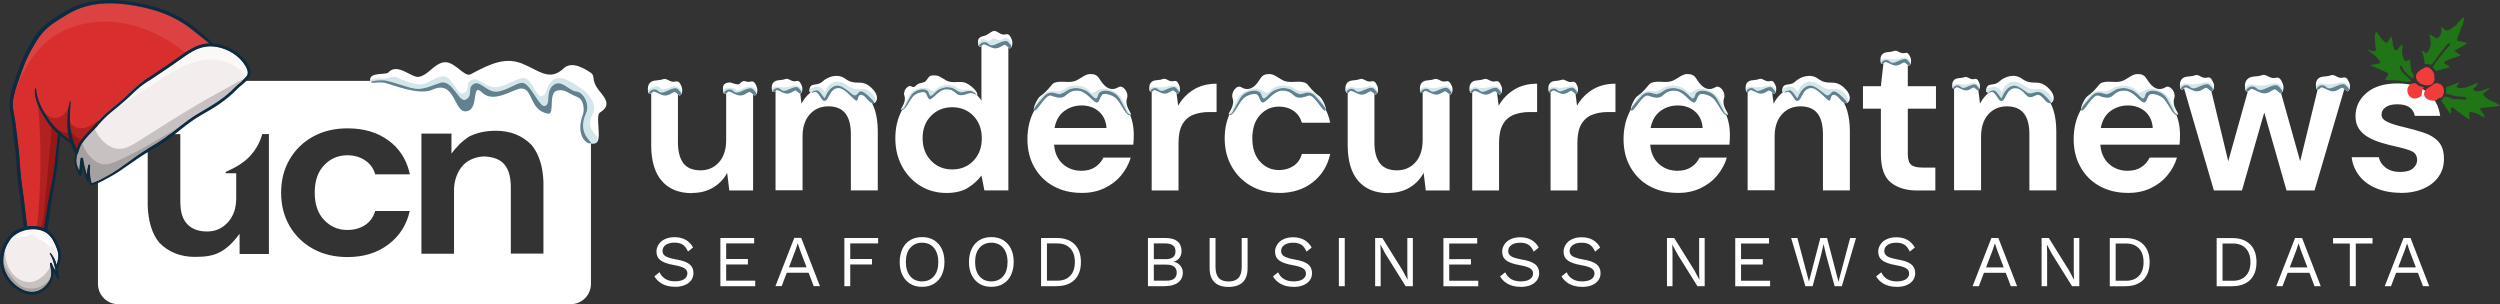 <?xml version="1.0" encoding="UTF-8"?><svg id="Layer_2" xmlns="http://www.w3.org/2000/svg" viewBox="0 0 280.48 34.14"><rect x="0" y="0" width="280.48" height="34.14" fill="#333333" stroke="none"/><defs><style>.cls-1{fill:#f4eded;}.cls-2,.cls-3,.cls-4,.cls-5{fill:#fff;}.cls-6{fill:#d82e2e;}.cls-7,.cls-8{fill:#d3e6ea;}.cls-9{fill:#0c2b41;}.cls-10,.cls-11{fill:#62808e;}.cls-12{fill:#560000;opacity:.29;}.cls-12,.cls-3,.cls-13,.cls-5{isolation:isolate;}.cls-3{opacity:.63;}.cls-13{fill:#4f4b4b;opacity:.27;}.cls-11,.cls-14,.cls-8,.cls-15,.cls-4{fill-rule:evenodd;}.cls-14{fill:#207516;}.cls-15{fill:#f23b3b;}.cls-5{opacity:.1;}</style></defs><g id="Layer_5"><g><g id="Page-1"><g id="Mobile-Copy-4"><g id="Group"><g id="Group-3-Copy"><g id="Group-Copy-2"><path id="undercurrentnews" class="cls-2" d="M77.62,21.65c.91,0,1.71-.2,2.39-.61,.68-.41,1.21-.96,1.57-1.65h0l.24,1.98h2.67V9.67h-3.02v6.04c0,1.07-.27,1.9-.81,2.5s-1.23,.9-2.06,.9c-.88,0-1.53-.27-1.93-.8s-.61-1.31-.61-2.31h0v-6.32h-3v6.61c0,1.76,.4,3.1,1.19,4.01,.79,.91,1.92,1.37,3.39,1.37Zm12.42-.28v-6.04c0-1.07,.27-1.9,.81-2.5,.54-.6,1.24-.9,2.09-.9s1.5,.27,1.91,.8c.41,.53,.61,1.31,.61,2.31h0v6.32h3.02v-6.61c0-1.76-.4-3.1-1.2-4.01-.8-.91-1.93-1.37-3.37-1.37-.93,0-1.73,.2-2.42,.61-.68,.41-1.21,.96-1.57,1.65h0l-.24-1.98h-2.67v11.7h3.02Zm16.15,.28c.99,0,1.8-.2,2.42-.59s1.12-.85,1.5-1.37l.33,1.67h2.69V4.39h-3.02v6.89c-.41-.6-.94-1.06-1.6-1.39-.66-.33-1.43-.5-2.31-.5-1.1,0-2.08,.26-2.95,.79-.86,.53-1.55,1.25-2.05,2.17-.5,.92-.75,1.97-.75,3.15s.25,2.23,.75,3.16c.5,.93,1.19,1.66,2.05,2.19s1.85,.8,2.95,.8Zm.64-2.64c-.96,0-1.75-.33-2.38-.99-.63-.66-.94-1.5-.94-2.52s.31-1.86,.94-2.5c.63-.64,1.42-.97,2.38-.97s1.77,.33,2.39,.98,.93,1.49,.93,2.51-.31,1.86-.93,2.51c-.62,.65-1.42,.98-2.39,.98Zm14.5,2.64c.94,0,1.79-.17,2.54-.52,.75-.35,1.38-.82,1.89-1.43,.51-.61,.88-1.28,1.1-2.02h-3.07c-.2,.44-.52,.8-.93,1.07-.42,.28-.93,.41-1.55,.41-.82,0-1.51-.26-2.09-.78-.57-.52-.89-1.23-.96-2.15h8.89c.02-.2,.03-.4,.04-.59,0-.19,.01-.37,.01-.54,0-1.07-.25-2.04-.74-2.91-.5-.87-1.18-1.56-2.06-2.06s-1.9-.75-3.04-.75c-1.23,0-2.29,.26-3.2,.79-.9,.53-1.61,1.26-2.12,2.21-.51,.94-.77,2.02-.77,3.23s.26,2.25,.78,3.16c.52,.91,1.23,1.62,2.15,2.12,.91,.5,1.96,.75,3.14,.75Zm2.81-7.29h-5.83c.16-.85,.52-1.48,1.09-1.9,.57-.42,1.22-.63,1.96-.63s1.42,.23,1.93,.68c.52,.46,.8,1.07,.85,1.84h0Zm8.08,7.01v-5.33c0-.9,.15-1.6,.44-2.1,.29-.5,.7-.86,1.21-1.06,.52-.2,1.11-.31,1.77-.31h.85v-3.18c-.99,0-1.85,.22-2.58,.67-.73,.45-1.31,1.05-1.73,1.8h0l-.28-2.19h-2.69v11.7h3.02Zm11.29,.28c1.49,0,2.75-.4,3.77-1.2s1.67-1.86,1.96-3.18h-3.18c-.16,.58-.47,1.03-.93,1.34-.46,.31-1.01,.47-1.64,.47-.83,0-1.54-.31-2.12-.94s-.87-1.5-.87-2.62,.29-1.99,.87-2.62c.58-.63,1.29-.94,2.12-.94,.63,0,1.18,.16,1.64,.48,.46,.32,.77,.77,.93,1.33h3.18c-.28-1.37-.94-2.44-1.96-3.22s-2.28-1.17-3.77-1.17c-1.2,0-2.25,.26-3.16,.78-.91,.52-1.63,1.24-2.16,2.17-.53,.93-.79,1.99-.79,3.18s.26,2.26,.79,3.18c.53,.93,1.25,1.65,2.16,2.17,.91,.52,1.97,.78,3.16,.78Zm12.25,0c.91,0,1.71-.2,2.39-.61s1.21-.96,1.57-1.65h0l.24,1.98h2.67V9.67h-3.02v6.04c0,1.07-.27,1.9-.81,2.5-.54,.6-1.23,.9-2.06,.9-.88,0-1.53-.27-1.93-.8-.41-.53-.61-1.31-.61-2.31h0v-6.32h-3v6.61c0,1.76,.4,3.1,1.19,4.01s1.92,1.37,3.39,1.37Zm12.42-.28v-5.33c0-.9,.15-1.6,.44-2.1s.7-.86,1.21-1.06,1.11-.31,1.77-.31h.85v-3.18c-.99,0-1.85,.22-2.58,.67-.73,.45-1.31,1.05-1.73,1.8h0l-.28-2.19h-2.69v11.7h3.02Zm8.79,0v-5.33c0-.9,.15-1.6,.44-2.1s.7-.86,1.21-1.06c.52-.2,1.11-.31,1.77-.31h.85v-3.18c-.99,0-1.85,.22-2.58,.67-.73,.45-1.31,1.05-1.73,1.8h0l-.28-2.19h-2.69v11.7h3.02Zm11.24,.28c.94,0,1.79-.17,2.54-.52s1.38-.82,1.89-1.43,.88-1.28,1.1-2.02h-3.07c-.2,.44-.52,.8-.93,1.07-.42,.28-.93,.41-1.55,.41-.82,0-1.51-.26-2.09-.78-.57-.52-.89-1.23-.96-2.15h8.89c.02-.2,.03-.4,.04-.59,0-.19,.01-.37,.01-.54,0-1.07-.25-2.04-.74-2.91s-1.18-1.56-2.06-2.06-1.9-.75-3.04-.75c-1.23,0-2.29,.26-3.2,.79-.9,.53-1.61,1.26-2.12,2.21-.51,.94-.77,2.02-.77,3.23s.26,2.25,.78,3.16,1.23,1.62,2.15,2.12,1.96,.75,3.14,.75Zm2.81-7.29h-5.83c.16-.85,.52-1.48,1.09-1.9,.57-.42,1.22-.63,1.96-.63s1.42,.23,1.93,.68c.52,.46,.8,1.07,.85,1.84h0Zm8.08,7.01v-6.04c0-1.07,.27-1.9,.81-2.5,.54-.6,1.24-.9,2.09-.9s1.5,.27,1.91,.8c.41,.53,.61,1.31,.61,2.31h0v6.32h3.02v-6.61c0-1.76-.4-3.1-1.2-4.01-.8-.91-1.93-1.37-3.37-1.37-.93,0-1.73,.2-2.42,.61s-1.21,.96-1.57,1.65h0l-.24-1.98h-2.67v11.7h3.02Zm18.03,0v-2.57h-1.46c-.6,0-1.02-.11-1.26-.32-.24-.21-.37-.6-.37-1.17h0v-5.12h3.16v-2.52h-3.16v-3.14h-2.67l-.35,3.14h-2.01v2.52h2.01v5.1c0,1.53,.37,2.59,1.11,3.18,.74,.6,1.72,.9,2.95,.9h2.05Zm5.13,0v-6.04c0-1.07,.27-1.9,.81-2.5,.54-.6,1.24-.9,2.09-.9s1.5,.27,1.91,.8c.41,.53,.61,1.31,.61,2.31h0v6.32h3.02v-6.61c0-1.76-.4-3.1-1.2-4.01s-1.93-1.37-3.37-1.37c-.93,0-1.73,.2-2.42,.61s-1.21,.96-1.57,1.65h0l-.24-1.98h-2.67v11.7h3.02Zm16.45,.28c.94,0,1.79-.17,2.54-.52,.75-.35,1.38-.82,1.89-1.43s.88-1.28,1.1-2.02h-3.07c-.2,.44-.52,.8-.93,1.07-.42,.28-.93,.41-1.55,.41-.82,0-1.51-.26-2.09-.78-.57-.52-.89-1.23-.96-2.15h8.89c.02-.2,.03-.4,.04-.59,0-.19,.01-.37,.01-.54,0-1.07-.25-2.04-.74-2.91-.5-.87-1.18-1.56-2.06-2.06-.88-.5-1.9-.75-3.04-.75-1.23,0-2.29,.26-3.2,.79-.9,.53-1.61,1.26-2.12,2.21-.51,.94-.77,2.02-.77,3.23s.26,2.25,.78,3.16,1.23,1.62,2.15,2.12,1.96,.75,3.14,.75Zm2.81-7.29h-5.83c.16-.85,.52-1.48,1.09-1.9,.57-.42,1.22-.63,1.96-.63s1.42,.23,1.93,.68c.52,.46,.8,1.07,.85,1.84h0Zm10.01,7.01l2.5-8.75,2.5,8.75h3.14l3.44-11.7h-3l-2.05,8.42-2.36-8.42h-3.35l-2.36,8.42-2.03-8.42h-3l3.42,11.7h3.14Zm17.77,.28c1.01,0,1.88-.17,2.62-.5s1.31-.79,1.7-1.37,.58-1.23,.57-1.96c0-.83-.2-1.47-.61-1.92-.41-.45-.96-.79-1.64-1.01-.68-.23-1.44-.44-2.25-.63-.75-.17-1.36-.36-1.82-.57s-.68-.48-.68-.83,.15-.61,.46-.83c.31-.22,.74-.33,1.31-.33,1.13,0,1.79,.43,1.96,1.3h2.85c-.16-1.13-.65-2.02-1.47-2.67-.83-.64-1.93-.97-3.31-.97-1.49,0-2.65,.35-3.48,1.06-.83,.71-1.24,1.58-1.24,2.62,0,.57,.13,1.04,.4,1.43,.27,.39,.62,.7,1.05,.94,.43,.24,.91,.44,1.43,.6,.52,.16,1.03,.29,1.53,.4,.79,.17,1.4,.35,1.84,.53,.44,.18,.66,.52,.66,1.03,0,.35-.15,.65-.46,.92-.31,.27-.79,.4-1.45,.4s-1.2-.16-1.62-.48c-.42-.32-.67-.71-.77-1.17h-3.04c.09,.79,.38,1.48,.85,2.08,.47,.6,1.1,1.07,1.89,1.4s1.7,.51,2.74,.51Z"/><g id="Group-2"><path id="Combined-Shape" class="cls-4" d="M64.02,9.07c1.26,0,2.28,1.02,2.28,2.28V31.85c0,1.26-1.02,2.28-2.28,2.28H13.27c-1.26,0-2.28-1.02-2.28-2.28V11.35c0-1.26,1.02-2.28,2.28-2.28h50.74ZM30.15,15.04h-.73l-.09,.3c-.26,.8-.69,1.52-1.28,2.17-.6,.66-1.51,1.25-2.7,1.76-.04,.03-.06,.07-.04,.12,.01,.03,.04,.05,.08,.05h1.11v2.92c-.03,1.04-.29,1.88-.97,2.62-.56,.57-1.23,.99-2.32,.99s-1.88-.38-2.34-.99c-.51-.62-.64-1.45-.64-2.54h0v-7.39h-3.66v8.02c.06,1.77,.5,3.2,1.3,4.15,1.04,1.08,2.38,1.6,4,1.6,1.22,0,2.14-.12,3-.64,.86-.52,1.44-1.19,2.01-1.95h0v2.27s3.29,0,3.29,0V15.04Zm8.83-.64c-1.46,0-2.74,.31-3.85,.92-1.11,.61-1.99,1.46-2.63,2.55-.64,1.09-.96,2.34-.96,3.75s.32,2.65,.96,3.75c.64,1.09,1.52,1.94,2.63,2.55,1.11,.61,2.4,.92,3.85,.92,1.82,0,3.35-.47,4.6-1.42,1.25-.94,2.04-2.19,2.39-3.75h-3.88l-.07,.22c-.21,.58-.56,1.03-1.06,1.36-.57,.37-1.23,.55-2,.55-1.02,0-1.88-.37-2.59-1.11-.71-.74-1.06-1.77-1.06-3.08s.35-2.34,1.06-3.08c.71-.74,1.57-1.11,2.59-1.11,.77,0,1.43,.19,2,.57,.57,.38,.94,.9,1.14,1.57h3.88l-.07-.32c-.38-1.46-1.15-2.62-2.31-3.47-1.25-.92-2.78-1.37-4.6-1.37Zm16.67,.27c-1.23,0-2.19,.24-3,.64-.82,.53-1.44,1.17-2,1.92h0v-2.24h-3.37s0,13.48,0,13.48h3.66s0-7.05,0-7.05v-.27c.05-.98,.36-1.9,1.04-2.64,.55-.57,1.38-.92,2.33-.96,1.09,.05,1.85,.35,2.33,.96,.49,.62,.67,1.48,.67,2.57h0v7.37h3.66v-8.05c-.06-1.76-.53-3.17-1.33-4.13-1.06-1.08-2.39-1.6-4-1.6Z"/></g></g><path id="SEAFOODBUSINESSNEWSANDDATA" class="cls-2" d="M75.71,32.18c.42,0,.78-.06,1.1-.19s.56-.31,.73-.54c.17-.23,.26-.5,.26-.81,0-.43-.15-.76-.45-1-.3-.24-.8-.42-1.52-.54-.38-.07-.68-.14-.9-.23-.22-.08-.37-.18-.46-.3-.09-.11-.14-.26-.14-.43,0-.27,.12-.49,.36-.66,.24-.17,.56-.26,.98-.26,.39,0,.7,.08,.93,.23s.42,.41,.59,.77h0l.57-.46c-.43-.76-1.12-1.15-2.09-1.15-.4,0-.76,.07-1.07,.22-.31,.14-.54,.34-.7,.59s-.25,.51-.25,.8c0,.42,.15,.75,.45,.98,.3,.23,.81,.42,1.53,.54,.56,.1,.95,.22,1.16,.36,.22,.14,.33,.33,.33,.57,0,.28-.13,.5-.38,.66-.25,.16-.59,.23-1.02,.23s-.79-.09-1.08-.27c-.29-.18-.5-.43-.65-.75h0l-.57,.46c.2,.36,.5,.64,.88,.85,.39,.21,.85,.32,1.4,.32Zm9.02-.08v-.61h-3.26v-1.82h2.44v-.61h-2.44v-1.75h3.14v-.61h-3.79v5.41h3.92Zm2.97,0l.57-1.5h2.45l.57,1.5h.7l-2.1-5.41h-.78l-2.11,5.41h.69Zm2.79-2.11h-1.98l.74-1.94,.24-.73h.02l.25,.75,.73,1.92Zm4.9,2.11v-2.43h2.44v-.61h-2.44v-1.75h3.13v-.61h-3.79v5.41h.66Zm8.06,.08c.51,0,.95-.11,1.33-.34,.38-.23,.67-.55,.87-.97,.2-.42,.31-.91,.31-1.48s-.1-1.06-.31-1.48c-.2-.42-.5-.74-.87-.97s-.82-.34-1.33-.34-.95,.11-1.33,.34-.67,.55-.87,.97c-.2,.42-.31,.91-.31,1.48s.1,1.06,.31,1.48c.2,.42,.5,.74,.87,.97,.38,.23,.82,.34,1.33,.34Zm0-.61c-.56,0-1.01-.19-1.33-.58s-.49-.92-.49-1.59,.16-1.21,.49-1.59,.77-.58,1.33-.58,1.01,.19,1.33,.58,.49,.92,.49,1.59-.16,1.21-.49,1.59-.77,.58-1.33,.58Zm7.77,.61c.51,0,.95-.11,1.33-.34,.38-.23,.67-.55,.87-.97,.2-.42,.31-.91,.31-1.48s-.1-1.06-.31-1.48c-.2-.42-.5-.74-.87-.97s-.82-.34-1.33-.34-.95,.11-1.33,.34-.67,.55-.87,.97c-.2,.42-.31,.91-.31,1.48s.1,1.06,.31,1.48,.5,.74,.87,.97c.38,.23,.82,.34,1.33,.34Zm0-.61c-.56,0-1.01-.19-1.33-.58-.33-.39-.49-.92-.49-1.59s.16-1.21,.49-1.59c.33-.39,.77-.58,1.33-.58s1.01,.19,1.33,.58,.49,.92,.49,1.59-.16,1.21-.49,1.59-.77,.58-1.33,.58Zm7.33,.53c.85,0,1.52-.23,2-.7,.48-.47,.72-1.14,.72-2s-.24-1.53-.72-2c-.48-.47-1.15-.7-2-.7h-1.75v5.41h1.75Zm.07-.61h-1.16v-4.18h1.16c.62,0,1.1,.18,1.45,.55s.52,.88,.52,1.54-.17,1.17-.52,1.54c-.35,.37-.83,.55-1.45,.55h0Zm12.09,.61c.63,0,1.12-.14,1.47-.41,.35-.27,.52-.64,.52-1.11,0-.3-.1-.57-.29-.79-.19-.23-.45-.37-.76-.43h0c.28-.06,.51-.2,.67-.42s.24-.47,.24-.75c0-.48-.15-.84-.45-1.1-.3-.26-.77-.39-1.39-.39h-1.93v5.41h1.92Zm.02-3.03h-1.28v-1.76h1.28c.76,0,1.15,.29,1.15,.88,0,.3-.09,.52-.28,.67-.19,.14-.48,.22-.86,.22h0Zm.14,2.42h-1.42v-1.8h1.42c.38,0,.67,.08,.86,.23,.19,.16,.29,.38,.29,.67s-.1,.51-.29,.67c-.19,.16-.48,.23-.86,.23h0Zm6.98,.7c.69,0,1.21-.18,1.58-.53,.36-.35,.54-.88,.54-1.57h0v-3.39h-.66v3.23c0,.57-.12,.98-.36,1.25-.24,.26-.61,.4-1.11,.4s-.87-.13-1.11-.4-.36-.68-.36-1.25h0v-3.23h-.66v3.39c0,.69,.18,1.21,.54,1.57s.89,.53,1.58,.53Zm7.26,0c.42,0,.78-.06,1.1-.19s.56-.31,.73-.54c.17-.23,.26-.5,.26-.81,0-.43-.15-.76-.45-1-.3-.24-.8-.42-1.52-.54-.38-.07-.68-.14-.9-.23-.22-.08-.37-.18-.46-.3-.09-.11-.14-.26-.14-.43,0-.27,.12-.49,.36-.66,.24-.17,.56-.26,.98-.26,.39,0,.7,.08,.93,.23s.42,.41,.59,.77h0l.57-.46c-.43-.76-1.12-1.15-2.09-1.15-.4,0-.76,.07-1.07,.22-.31,.14-.54,.34-.7,.59-.16,.25-.25,.51-.25,.8,0,.42,.15,.75,.45,.98s.81,.42,1.53,.54c.56,.1,.95,.22,1.16,.36,.22,.14,.33,.33,.33,.57,0,.28-.13,.5-.38,.66s-.59,.23-1.02,.23-.79-.09-1.08-.27c-.29-.18-.5-.43-.65-.75h0l-.57,.46c.2,.36,.5,.64,.88,.85,.39,.21,.85,.32,1.4,.32Zm5.76-.08v-5.41h-.66v5.41h.66Zm4.03,0v-3.82l-.03-.87h0l.57,1.07,2.26,3.62h.81v-5.41h-.62v3.82l.03,.87h0l-.58-1.08-2.25-3.61h-.81v5.41h.62Zm10.95,0v-.61h-3.26v-1.82h2.44v-.61h-2.44v-1.75h3.14v-.61h-3.79v5.41h3.92Zm4.74,.08c.42,0,.78-.06,1.1-.19s.56-.31,.73-.54c.17-.23,.26-.5,.26-.81,0-.43-.15-.76-.45-1-.3-.24-.8-.42-1.52-.54-.38-.07-.68-.14-.9-.23-.22-.08-.37-.18-.46-.3-.09-.11-.14-.26-.14-.43,0-.27,.12-.49,.36-.66,.24-.17,.56-.26,.98-.26,.39,0,.7,.08,.93,.23,.23,.15,.42,.41,.59,.77h0l.57-.46c-.43-.76-1.12-1.15-2.09-1.15-.4,0-.76,.07-1.07,.22-.31,.14-.54,.34-.7,.59s-.25,.51-.25,.8c0,.42,.15,.75,.45,.98,.3,.23,.81,.42,1.53,.54,.56,.1,.95,.22,1.16,.36,.22,.14,.33,.33,.33,.57,0,.28-.13,.5-.38,.66s-.59,.23-1.02,.23-.79-.09-1.08-.27c-.29-.18-.5-.43-.65-.75h0l-.57,.46c.2,.36,.5,.64,.88,.85,.39,.21,.85,.32,1.4,.32Zm6.89,0c.42,0,.78-.06,1.1-.19s.56-.31,.73-.54c.17-.23,.26-.5,.26-.81,0-.43-.15-.76-.45-1-.3-.24-.8-.42-1.52-.54-.38-.07-.68-.14-.9-.23-.22-.08-.37-.18-.46-.3-.09-.11-.14-.26-.14-.43,0-.27,.12-.49,.36-.66,.24-.17,.56-.26,.98-.26,.39,0,.7,.08,.93,.23s.42,.41,.59,.77h0l.57-.46c-.43-.76-1.12-1.15-2.09-1.15-.4,0-.76,.07-1.07,.22-.31,.14-.54,.34-.7,.59s-.25,.51-.25,.8c0,.42,.15,.75,.45,.98,.3,.23,.81,.42,1.53,.54,.56,.1,.95,.22,1.16,.36,.22,.14,.33,.33,.33,.57,0,.28-.13,.5-.38,.66-.25,.16-.59,.23-1.02,.23s-.79-.09-1.08-.27c-.29-.18-.5-.43-.65-.75h0l-.57,.46c.2,.36,.5,.64,.88,.85,.39,.21,.85,.32,1.4,.32Zm10.16-.08v-3.82l-.03-.87h0l.57,1.07,2.26,3.62h.81v-5.41h-.62v3.82l.03,.87h0l-.58-1.08-2.25-3.61h-.81v5.41h.62Zm10.95,0v-.61h-3.26v-1.82h2.44v-.61h-2.44v-1.75h3.14v-.61h-3.79v5.41h3.92Zm4.77,0l.95-3.51,.28-1.22h0l.28,1.22,.96,3.51h.81l1.59-5.41h-.66l-1.31,4.91-1.28-4.91h-.75l-1.28,4.89-1.3-4.89h-.7l1.6,5.41h.81Zm9.42,.08c.42,0,.78-.06,1.1-.19s.56-.31,.73-.54c.17-.23,.26-.5,.26-.81,0-.43-.15-.76-.45-1-.3-.24-.8-.42-1.52-.54-.38-.07-.68-.14-.9-.23-.22-.08-.37-.18-.46-.3-.09-.11-.14-.26-.14-.43,0-.27,.12-.49,.36-.66,.24-.17,.56-.26,.98-.26,.39,0,.7,.08,.93,.23,.23,.15,.42,.41,.59,.77h0l.57-.46c-.43-.76-1.12-1.15-2.09-1.15-.4,0-.76,.07-1.07,.22-.31,.14-.54,.34-.7,.59s-.25,.51-.25,.8c0,.42,.15,.75,.45,.98,.3,.23,.81,.42,1.53,.54,.56,.1,.95,.22,1.16,.36,.22,.14,.33,.33,.33,.57,0,.28-.13,.5-.38,.66s-.59,.23-1.02,.23-.79-.09-1.08-.27c-.29-.18-.5-.43-.65-.75h0l-.57,.46c.2,.36,.5,.64,.88,.85,.39,.21,.85,.32,1.4,.32Zm9.23-.08l.57-1.5h2.45l.57,1.5h.7l-2.1-5.41h-.78l-2.11,5.41h.69Zm2.79-2.11h-1.98l.74-1.94,.24-.73h.02l.25,.75,.73,1.92Zm4.87,2.11v-3.82l-.03-.87h0l.57,1.07,2.26,3.62h.81v-5.41h-.62v3.82l.03,.87h0l-.58-1.08-2.25-3.61h-.81v5.41h.62Zm8.78,0c.85,0,1.52-.23,2-.7s.72-1.14,.72-2-.24-1.53-.72-2c-.48-.47-1.15-.7-2-.7h-1.75v5.41h1.75Zm.07-.61h-1.16v-4.18h1.16c.62,0,1.1,.18,1.45,.55,.35,.37,.52,.88,.52,1.54s-.17,1.17-.52,1.54c-.35,.37-.83,.55-1.45,.55h0Zm11.92,.61c.85,0,1.52-.23,2-.7s.72-1.14,.72-2-.24-1.53-.72-2c-.48-.47-1.15-.7-2-.7h-1.75v5.41h1.75Zm.07-.61h-1.16v-4.18h1.16c.62,0,1.1,.18,1.45,.55s.52,.88,.52,1.54-.17,1.17-.52,1.54c-.35,.37-.83,.55-1.45,.55h0Zm5.57,.61l.57-1.5h2.45l.57,1.5h.7l-2.1-5.41h-.78l-2.11,5.41h.69Zm2.79-2.11h-1.98l.74-1.94,.24-.73h.02l.25,.75,.73,1.92Zm5.43,2.11v-4.79h1.88v-.61h-4.43v.61h1.88v4.79h.66Zm3.95,0l.57-1.5h2.45l.57,1.5h.7l-2.1-5.41h-.78l-2.11,5.41h.69Zm2.79-2.11h-1.98l.74-1.94,.24-.73h.02l.25,.75,.73,1.92Z"/></g><g id="santa-hat"><path id="Path" class="cls-1" d="M.36,29.46c0,.08,.01,.16,.03,.24,.2,1.31,1.23,2.5,2.48,2.93,.79,.27,1.56,.09,2.16-.49,.28-.26,.53-.6,.64-.97,.01-.03,.02-.06,.03-.1,.09-.39,.03-.79-.04-1.19-.02-.09-.04-.18-.05-.27-.03-.14,.18-.2,.22-.06,.08,.31,.25,.58,.43,.85-.04-.2-.09-.4-.14-.6-.12-.46-.25-.94-.52-1.34-.04-.05,.05-.11,.09-.07,.34,.39,.54,.85,.68,1.34,.06-.25,.13-.5,.16-.76,0-.05,.01-.09,.01-.14,.02-.34-.06-.66-.18-.98-.22-.61-.55-1.3-1.1-1.69,0,0-.02-.01-.03-.02-.1-.07-.21-.13-.32-.18-.55-.25-1.2-.3-1.81-.19-.13,.02-.26,.05-.39,.09-.28,.08-.54,.19-.77,.33-.34,.2-.64,.48-.87,.81-.22,.3-.39,.63-.5,.98-.16,.47-.22,.97-.19,1.45H.36Z"/><path id="Path-2" class="cls-1" d="M8.9,19.13c.02-.44,.08-.87,.13-1.31,0-.03,.01-.05,.03-.07h0s0,0,0,0h0s.02-.02,.03-.03c.08-.06,.21-.06,.23,.07,.09,.63,.24,1.23,.42,1.83,.02-.36,.08-.73,.16-1.08,.03-.12,.22-.1,.21,.03-.04,.67-.04,1.34,.18,1.98,.34-.09,.66-.25,.97-.41,.34-.18,.68-.36,1.02-.55,.72-.42,1.41-.91,2.08-1.4,.67-.49,1.34-.98,2.05-1.41,.7-.42,1.41-.82,2.07-1.29,.54-.38,1.05-.79,1.57-1.2,.7-.55,1.4-1.09,2.16-1.54,1.33-.78,2.66-1.53,3.78-2.6,.23-.22,.45-.46,.7-.67,.23-.2,.48-.39,.69-.6,0,0,0,0,.01-.01,.08-.08,.15-.16,.22-.25,.09-.13,.17-.28,.17-.43,.01-.29-.14-.58-.28-.82-.67-1.13-1.95-1.87-3.23-2.1,0,0-.01,0-.02,0-.12-.02-.23-.03-.35-.04h0c-.6-.05-1.19,.05-1.75,.28-.67,.28-1.27,.71-1.86,1.13-1.34,.97-2.73,1.85-4.09,2.78-.66,.45-1.21,1.02-1.79,1.56-.37,.34-.76,.67-1.15,1-.26,.22-.53,.44-.8,.65-.62,.5-1.14,1.09-1.68,1.67-.05,.05-.1,.11-.15,.16-.49,.51-1,1-1.4,1.59,0,0,0,0,0,0-.1,.15-.2,.31-.26,.48-.05,.15-.09,.3-.15,.45,0,0,0,0,0,0,0,.11-.18,.39-.2,.5-.02,.18-.05,.35-.06,.52-.01,.38,.14,.77,.32,1.12Z"/><path id="Path-3" class="cls-6" d="M1.73,13.72c.09,.83,.19,1.65,.3,2.47,.11,.82,.16,1.65,.22,2.48,.06,.84,.15,1.66,.27,2.49,.12,.8,.22,1.61,.31,2.42,.07,.6,.15,1.21,.22,1.82,.37-.06,.76-.06,1.13,0,.17,.02,.33,.06,.49,.11,.1,.03,.19,.06,.28,.1,0-.01,0-.03,0-.04,.03-.22,.07-.44,.1-.66,.07-.42,.14-.83,.2-1.25,.13-.84,.28-1.67,.43-2.51,.15-.84,.31-1.69,.41-2.54,.11-.85,.18-1.71,.28-2.56,.04-.34,.08-.68,.12-1.02,0,0,0,0,0,0-.27-.24-.53-.49-.76-.77-.17-.21-.33-.42-.48-.65-.34-.53-.69-1.11-.96-1.71-.26-.61-.43-1.24-.38-1.89,0-.08,.12-.08,.12,0,.05,.93,.44,1.81,.92,2.61,.18,.3,.37,.59,.56,.88,.2,.29,.42,.56,.67,.82,.12,.12,.24,.24,.36,.35,.06,.06,.12,.11,.19,.17,.01,.01,.03,.02,.04,.04,.21,.19,.44,.36,.66,.53,.11,.08,.23,.16,.34,.24-.05-.19-.09-.38-.12-.57-.01-.06-.02-.13-.03-.19-.07-.5-.08-1.01-.06-1.51,.01-.42,.05-.85,.12-1.26,.04-.24,.09-.47,.15-.7,.01-.04,.07-.03,.07,0-.04,.75-.1,1.51-.07,2.27,.01,.38,.05,.75,.12,1.12,.01,.06,.02,.12,.04,.18,.13,.62,.33,1.22,.6,1.78,.04-.14,.07-.28,.13-.41,.07-.18,.18-.34,.28-.49,.04-.06,.08-.11,.12-.17,.2-.26,.41-.51,.64-.75,.47-.5,.93-1.02,1.41-1.51,.08-.09,.17-.17,.25-.26,.61-.62,1.31-1.14,1.97-1.7,.64-.54,1.22-1.14,1.85-1.7,.64-.56,1.37-1.01,2.07-1.48,.74-.49,1.48-.97,2.21-1.49,.41-.29,.82-.6,1.25-.89,.82-.55,1.68-1,2.69-1.03,0,0,.02,0,.03,0-.15-.12-.29-.23-.44-.35-.61-.49-1.22-.99-1.85-1.46-1.21-.9-2.56-1.53-4.01-1.95-1.42-.41-2.92-.67-4.4-.73-1.44-.06-2.88,.13-4.21,.7-.67,.29-1.29,.68-1.91,1.07-.57,.36-1.12,.73-1.6,1.2-.51,.5-.89,1.09-1.25,1.7-.38,.64-.73,1.3-1.02,1.99-.29,.71-.53,1.45-.79,2.17-.12,.33-.23,.66-.33,.99-.12,.41-.22,.83-.25,1.26-.06,.76,.2,1.51,.28,2.26Z"/><path id="Shape" class="cls-9" d="M1.26,26.23c.39-.36,.87-.61,1.4-.75-.02-.19-.04-.38-.07-.57-.1-.84-.19-1.68-.3-2.51-.11-.85-.26-1.69-.34-2.54-.08-.85-.12-1.7-.19-2.55-.07-.85-.21-1.69-.3-2.54-.05-.43-.08-.86-.14-1.29-.05-.38-.14-.76-.2-1.15-.23-1.58,.51-3.13,.99-4.6,.24-.73,.55-1.43,.9-2.11,.35-.67,.73-1.34,1.19-1.94,.42-.55,.95-1,1.51-1.4,.58-.41,1.2-.79,1.82-1.14C10.23-.37,13.39-.15,16.3,.5c1.49,.33,2.95,.85,4.25,1.66,.68,.42,1.31,.92,1.91,1.45,.48,.42,1,.82,1.46,1.27h0c1.22,.09,2.47,.69,3.3,1.56,.4,.42,.81,.99,.88,1.58,.07,.61-.44,1.07-.86,1.42-.24,.2-.48,.39-.69,.61-.28,.29-.57,.56-.87,.81-.6,.5-1.24,.95-1.9,1.35-.68,.42-1.39,.78-2.05,1.23-.67,.45-1.29,.96-1.92,1.46-.64,.51-1.29,1-1.98,1.43-.74,.46-1.51,.87-2.23,1.36-.72,.48-1.42,1-2.14,1.48-.69,.46-1.41,.85-2.14,1.22-.34,.17-.68,.33-1.05,.39-.07,.01-.12-.02-.14-.08-.08-.22-.13-.46-.17-.69,0,.1,0,.21,.01,.31,0,.13-.18,.14-.21,.03-.18-.55-.35-1.11-.51-1.67-.04,.31-.08,.61-.08,.93,0,.13-.18,.19-.25,.07-.25-.46-.52-.98-.56-1.5-.02-.22,.03-.44,.06-.65,.02-.09,.04-.19,.05-.28-.15-.23-.26-.48-.37-.73-.06-.14-.11-.27-.16-.41-.26-.15-.5-.36-.74-.54-.15-.12-.31-.23-.45-.36-.02,.19-.04,.37-.06,.56-.09,.85-.16,1.71-.24,2.57-.17,1.68-.54,3.33-.78,5-.07,.47-.13,.93-.2,1.4-.04,.25-.07,.51-.11,.76-.01,.1-.02,.2-.03,.3,.58,.37,.94,.98,1.2,1.62,.17,.41,.33,.87,.32,1.32,0,.5-.23,.96-.38,1.43,0,0,0,.02-.01,.02,.07,.32,.13,.65,.19,.96,.03,.17-.19,.22-.25,.07-.11-.28-.27-.53-.43-.79,.02,.17,.02,.33,0,.5-.05,.41-.23,.78-.48,1.1-.47,.6-1.16,1.04-1.93,1.03-.73-.01-1.43-.37-1.99-.82-.58-.46-1.07-1.07-1.33-1.77-.54-1.46-.11-3.17,1.03-4.22h0Zm7.64-7.1c.02-.44,.08-.87,.13-1.31,0-.03,.01-.05,.03-.07h0s0,0,0,0h0s.02-.02,.03-.03c.08-.06,.21-.06,.23,.07,.09,.63,.24,1.23,.42,1.83,.02-.36,.08-.73,.16-1.08,.03-.12,.22-.1,.21,.03-.04,.67-.04,1.34,.18,1.98,.34-.09,.66-.25,.97-.41,.34-.18,.68-.36,1.02-.55,.72-.42,1.41-.91,2.08-1.4,.67-.49,1.34-.98,2.05-1.41,.7-.42,1.41-.82,2.07-1.29,1.26-.9,2.39-1.96,3.73-2.74,1.33-.78,2.66-1.53,3.78-2.6,.23-.22,.45-.46,.7-.67,.24-.2,.49-.39,.7-.62,.18-.18,.38-.42,.39-.69,.01-.29-.14-.58-.28-.82-.67-1.13-1.95-1.87-3.23-2.1,0,0-.01,0-.02,0-.12-.02-.23-.03-.35-.04h0c-.6-.05-1.19,.05-1.75,.28-.67,.28-1.27,.71-1.86,1.13-1.34,.97-2.73,1.85-4.09,2.78-.66,.45-1.21,1.02-1.79,1.56-.62,.58-1.29,1.11-1.95,1.65-.62,.5-1.14,1.09-1.68,1.67-.53,.57-1.12,1.1-1.55,1.75-.1,.15-.2,.31-.26,.49-.05,.15-.09,.3-.15,.45,0,0,0,0,0,0,0,.11-.18,.39-.2,.5-.02,.18-.05,.35-.06,.52-.01,.38,.14,.77,.32,1.12Zm-3.2,2c.15-.84,.31-1.69,.41-2.54,.11-.85,.18-1.71,.28-2.56,.04-.34,.08-.68,.12-1.02,0,0,0,0,0,0-.48-.42-.9-.89-1.24-1.42-.67-1.06-1.43-2.3-1.34-3.61,0-.08,.12-.08,.12,0,.07,1.28,.78,2.46,1.48,3.49,.29,.43,.65,.82,1.03,1.17,.06,.06,.12,.11,.19,.17,.01,.01,.03,.02,.04,.04,.21,.19,.44,.36,.66,.53,.11,.08,.23,.16,.34,.24-.05-.19-.09-.38-.12-.57-.09-.56-.11-1.14-.09-1.71,.02-.66,.09-1.32,.27-1.96,.01-.04,.07-.03,.07,0-.06,1.19-.17,2.39,.09,3.57,.13,.62,.33,1.22,.6,1.78,.04-.14,.07-.28,.13-.41,.07-.18,.18-.34,.28-.49,.23-.33,.49-.63,.76-.92,.55-.59,1.1-1.19,1.66-1.77,.61-.62,1.31-1.14,1.97-1.7,.64-.54,1.22-1.14,1.85-1.7,.64-.56,1.37-1.01,2.07-1.48,.74-.49,1.48-.97,2.21-1.49,1.19-.85,2.4-1.87,3.94-1.91,0,0,.02,0,.03,0-.15-.12-.29-.23-.44-.35-.61-.49-1.22-.99-1.85-1.46-1.21-.9-2.56-1.53-4.01-1.95-1.42-.41-2.92-.67-4.4-.73-1.44-.06-2.88,.13-4.21,.7-.67,.29-1.29,.68-1.91,1.07-.57,.36-1.12,.73-1.6,1.2-.51,.5-.89,1.09-1.25,1.7-.38,.64-.73,1.3-1.02,1.99-.29,.71-.53,1.45-.79,2.17-.26,.72-.52,1.48-.59,2.25-.06,.76,.2,1.51,.28,2.26,.09,.83,.19,1.65,.3,2.47,.11,.82,.16,1.65,.22,2.48,.06,.84,.15,1.66,.27,2.49,.12,.8,.22,1.61,.31,2.42,.07,.6,.15,1.21,.22,1.82,.65-.1,1.32-.04,1.9,.2,0-.01,0-.03,0-.04,.03-.22,.07-.44,.1-.66,.07-.42,.14-.83,.2-1.25,.13-.84,.28-1.67,.43-2.51h0ZM.39,29.7c.2,1.31,1.23,2.5,2.48,2.93,.79,.27,1.56,.09,2.16-.49,.3-.29,.57-.66,.67-1.06,.12-.48,0-.98-.1-1.45-.03-.14,.18-.2,.22-.06,.08,.31,.25,.58,.43,.85-.04-.2-.09-.4-.14-.6-.12-.46-.25-.94-.52-1.34-.04-.05,.05-.11,.09-.07,.34,.39,.54,.85,.68,1.34,.06-.25,.13-.5,.16-.76,.05-.39-.04-.76-.16-1.13-.22-.61-.55-1.3-1.1-1.69,0,0-.02-.01-.03-.02-.1-.07-.21-.13-.32-.18-.55-.25-1.2-.3-1.81-.19-.13,.02-.26,.05-.39,.09-.28,.08-.54,.19-.77,.33-1.15,.68-1.73,2.19-1.54,3.48H.39Z"/><path id="Path-4" class="cls-13" d="M8.9,19.13c.02-.44,.08-.87,.13-1.31,0-.03,.01-.05,.03-.07h0s0,0,0,0h0s.02-.02,.03-.03c.08-.06,.21-.06,.23,.07,.09,.63,.24,1.23,.42,1.83,.02-.36,.08-.73,.16-1.08,.03-.12,.22-.1,.21,.03-.04,.67-.04,1.34,.18,1.98,.34-.09,.66-.25,.97-.41,.34-.18,.68-.36,1.02-.55,.72-.42,1.41-.91,2.08-1.4,.67-.49,1.34-.98,2.05-1.41,.7-.42,1.41-.82,2.07-1.29,1.26-.9,2.39-1.96,3.73-2.74,1.33-.78,2.66-1.53,3.78-2.6,.23-.22,.45-.46,.7-.67,.23-.2,.48-.39,.69-.6-.72,.23-1.48,.77-2.01,1.05-2.18,1.14-4.28,2.42-6.37,3.72-1.19,.74-2.37,1.5-3.55,2.24-.64,.4-1.33,.82-2.08,.81-.81,0-1.55-.52-2.07-1.15-.27-.33-.5-.7-.67-1.09-.49,.51-1,1-1.4,1.59-.1,.15-.2,.31-.26,.49-.05,.15-.09,.3-.15,.45,0,0,0,0,0,0,0,.11-.18,.39-.2,.5-.02,.18-.05,.35-.06,.52-.01,.38,.14,.77,.32,1.12Z"/><path id="Path-5" class="cls-13" d="M8.9,19.13c.02-.44,.08-.87,.13-1.31,0-.03,.01-.05,.03-.07h0s0,0,0,0h0s.02-.02,.03-.03c.08-.06,.21-.06,.23,.07,.09,.63,.24,1.23,.42,1.83,.02-.36,.08-.73,.16-1.08,.03-.12,.22-.1,.21,.03-.04,.67-.04,1.34,.18,1.98,.34-.09,.66-.25,.97-.41,.34-.18,.68-.36,1.02-.55,.72-.42,1.41-.91,2.08-1.4,.67-.49,1.34-.98,2.05-1.41,.7-.42,1.41-.82,2.07-1.29,.54-.38,1.05-.79,1.57-1.2-1.15,.66-2.28,1.35-3.43,2-1.13,.64-2.28,1.25-3.47,1.77-.55,.24-1.14,.46-1.73,.34-.4-.08-.75-.32-1.06-.59-.52-.47-.91-1.08-1.13-1.75-.1,.15-.2,.31-.26,.48-.05,.15-.09,.3-.15,.45,0,0,0,0,0,0,0,.11-.18,.39-.2,.5-.02,.18-.05,.35-.06,.52-.01,.38,.14,.77,.32,1.12h0Z"/><path id="Path-6" class="cls-12" d="M8.11,14.02c-.11-.11-.2-.23-.26-.37,.02,.44,.06,.87,.15,1.3,.13,.62,.33,1.22,.6,1.78,.04-.14,.07-.28,.13-.41,.07-.18,.18-.34,.28-.49,.23-.33,.49-.63,.76-.92,.47-.5,.93-1.02,1.41-1.51-.15,.12-.3,.23-.45,.34-.39,.27-.81,.52-1.28,.61s-.99,0-1.33-.34h0Z"/><path id="Path-7" class="cls-12" d="M6.56,14.64c.06,.06,.12,.11,.19,.17,.01,.01,.03,.02,.04,.04,.21,.19,.44,.36,.66,.53,.11,.08,.23,.16,.34,.24-.05-.19-.09-.38-.12-.57-.09-.56-.11-1.14-.09-1.71,.01-.42,.05-.85,.12-1.26-.32,.59-.8,1.11-1.45,1.15-.49,.03-.97-.25-1.29-.63,.18,.3,.37,.59,.56,.88,.29,.43,.65,.82,1.03,1.17h0Z"/><path id="Path-8" class="cls-12" d="M4.18,25.38c.27,.04,.53,.11,.77,.21,0-.01,0-.03,0-.04,.03-.22,.07-.44,.1-.66,.07-.42,.14-.83,.2-1.25,.13-.84,.28-1.67,.43-2.51,.15-.84,.31-1.69,.41-2.54,.11-.85,.18-1.71,.28-2.56,.04-.34,.08-.68,.12-1.02,0,0,0,0,0,0-.48-.42-.9-.89-1.24-1.42-.34-.53-.69-1.11-.96-1.71,.37,4.49,.33,9.02-.13,13.51h0Z"/><path id="Path-9" class="cls-13" d="M.39,29.7c.2,1.31,1.23,2.5,2.48,2.93,.79,.27,1.56,.09,2.16-.49,.3-.29,.57-.66,.67-1.06,.09-.39,.03-.79-.04-1.19-.28,.56-.7,1.04-1.22,1.38-.2,.13-.42,.24-.65,.31-.27,.07-.56,.09-.83,.04-.78-.12-1.46-.66-1.86-1.35-.4-.68-.54-1.48-.53-2.27-.18,.55-.24,1.14-.16,1.69H.39Z"/><path id="Path-10" class="cls-13" d="M.36,29.46c0,.08,.01,.16,.03,.24,.2,1.31,1.23,2.5,2.48,2.93,.79,.27,1.56,.09,2.16-.49,.28-.26,.53-.6,.64-.97-.43,.68-1.2,1.13-2.01,1.2-.25,.02-.51,0-.75-.06-.54-.14-.98-.52-1.35-.94-.5-.56-.91-1.22-1.19-1.92H.36Z"/><path id="Path-11" class="cls-3" d="M1.05,27.03c.32-.2,.66-.36,1.01-.48,.61-.2,1.27-.26,1.89-.1,.36,.09,.7,.26,1.02,.45,.26,.16,.51,.34,.73,.55,.27,.27,.49,.58,.65,.93,.07,.15,.12,.31,.17,.47,.02-.34-.06-.66-.18-.98-.22-.61-.55-1.3-1.1-1.69,0,0-.02-.01-.03-.02-.1-.07-.21-.13-.32-.18-.55-.25-1.2-.3-1.81-.19-.13,.02-.26,.05-.39,.09-.28,.08-.54,.19-.77,.33-.34,.2-.64,.48-.87,.81Z"/><path id="Path-12" class="cls-2" d="M5.73,27.55c-.05,.05-.13,.06-.2,.04-.07-.02-.12-.07-.17-.12-.31-.27-.64-.52-1.02-.67-.13-.05-.26-.09-.35-.19-.03-.03-.06-.09-.05-.13,.02-.05,.09-.07,.15-.07,.33,0,.65,.14,.94,.28,.23,.12,.45,.22,.6,.45,.07,.1,.21,.28,.1,.41h0Z"/><path id="Path-13" class="cls-2" d="M1.87,26.5c-.06,.03-.13,.09-.1,.16,.03,.06,.11,.05,.17,.04,.41-.08,.83-.17,1.24-.25,.03,0,.08-.02,.08-.05,0-.03-.01-.05-.04-.07-.17-.15-.42-.11-.62-.07-.26,.04-.5,.13-.73,.25h0Z"/><path id="Path-14" class="cls-12" d="M7.97,14.78c.01,.06,.02,.12,.04,.18,.13,.62,.33,1.22,.6,1.78,.04-.14,.07-.28,.13-.41,.07-.18,.18-.34,.28-.49,.04-.06,.08-.11,.12-.17-.03-.01-.06-.03-.09-.04-.49-.22-.82-.43-1.08-.86h0Z"/><path id="Path-15" class="cls-12" d="M6.56,14.64c.06,.06,.12,.11,.19,.17,.01,.01,.03,.02,.04,.04,.21,.19,.44,.36,.66,.53,.11,.08,.23,.16,.34,.24-.05-.19-.09-.38-.12-.57-.01-.06-.02-.13-.03-.19-.01,0-.02,0-.03,.01-.15,.04-.31,0-.45-.05-.35-.12-.67-.3-.97-.53,.12,.12,.24,.24,.36,.35h0Z"/><path id="Path-16" class="cls-12" d="M4.67,25.49c.1,.03,.19,.06,.28,.1,0-.01,0-.03,0-.04,.03-.22,.07-.44,.1-.66,.07-.42,.14-.83,.2-1.25,.13-.84,.28-1.67,.43-2.51,.15-.84,.31-1.69,.41-2.54,.11-.85,.18-1.71,.28-2.56,.04-.34,.08-.68,.12-1.02,0,0,0,0,0,0-.27-.24-.53-.49-.76-.77,.02,.27,.01,.54,0,.82-.03,.48-.07,.97-.12,1.45-.19,2.06-.38,4.13-.57,6.19-.09,.94-.17,1.88-.39,2.79h0Z"/><path id="Path-17" class="cls-3" d="M13.26,11.97c1.52-.98,3.03-1.95,4.55-2.93,1.04-.67,2.09-1.34,3.23-1.8,1.15-.46,2.41-.7,3.63-.47,.52,.1,1.02,.29,1.49,.55,.41,.23,.8,.53,1.13,.87,.09,.09,.2,.27,.33,.43,.09-.13,.17-.28,.17-.43,.01-.29-.14-.58-.28-.82-.67-1.13-1.95-1.87-3.23-2.1,0,0-.01,0-.02,0-.12-.02-.23-.03-.35-.04h0c-.6-.05-1.19,.05-1.75,.28-.67,.28-1.27,.71-1.86,1.13-1.34,.97-2.73,1.85-4.09,2.78-.66,.45-1.21,1.02-1.79,1.56-.37,.34-.76,.67-1.15,1h0Z"/><path id="Path-18" class="cls-5" d="M1.7,10.2c.76-1.91,1.67-3.75,3.14-5.16,2.23-2.13,5.52-2.94,8.56-2.51,.97,.14,1.91,.39,2.83,.73,1.61,.61,3.11,1.5,4.46,2.56,.03,.02,.06,.05,.08,.07,.82-.55,1.68-1,2.69-1.03,0,0,.02,0,.03,0-.15-.12-.29-.23-.44-.35-.61-.49-1.22-.99-1.85-1.46-1.21-.9-2.56-1.53-4.01-1.95-1.42-.41-2.92-.67-4.4-.73-1.44-.06-2.88,.13-4.21,.7-.67,.29-1.29,.68-1.91,1.07-.57,.36-1.12,.73-1.6,1.2-.51,.5-.89,1.09-1.25,1.7-.38,.64-.73,1.3-1.02,1.99-.29,.71-.53,1.45-.79,2.17-.12,.33-.23,.66-.33,.99h0Z"/></g></g></g></g><path class="cls-2" d="M76.47,9.73c.09,.21,.15,.77-.19,.97-.11,.07-.46-.46-.65-.39-.34,.12-.52,.39-1.03,.39-.4,0-.88-.36-1.19-.43-.25-.07-.2,.24-.55,.24-.12,0-.18-.41-.18-.54,0-.29,.1-.8,.72-.92,.26-.05,.7-.05,.98-.16,.46-.19,.79,.44,1.43,.25,.4-.12,.58,.39,.66,.59Z"/><path class="cls-7" d="M76.33,9.99c.14,.19,.29,.52-.05,.72-.11,.07-.46-.46-.65-.39-.34,.12-.52,.39-1.03,.39-.4,0-.88-.36-1.19-.43-.25-.07-.2,.24-.55,.24-.12,0-.19-.4-.1-.48,.37-.31,.72-.41,1.03-.37,.46,.07,.13,.71,1.57,.07,.38-.17,.83,.05,.98,.25Z"/><path class="cls-10" d="M76.15,10.11c.14,.19,.47,.4,.13,.6-.11,.07-.46-.46-.65-.39-.34,.12-.52,.39-1.03,.39-.4,0-.88-.36-1.19-.43-.25-.07-.2,.24-.55,.24-.12,0-.02-.21,.07-.29,.37-.31,.72-.22,.94,0,.4,.4,.94-.08,1.58-.27,.4-.12,.55-.04,.7,.16Z"/><path class="cls-2" d="M84.9,9.73c.09,.21,.15,.77-.19,.97-.11,.07-.46-.46-.65-.39-.34,.12-.52,.39-1.03,.39-.4,0-.88-.36-1.19-.43-.25-.07-.2,.24-.55,.24-.12,0-.18-.41-.18-.54,0-.29,0-.64,.7-.72,.26-.03,.96,.37,1.17,.15,.58-.63,.62-.06,1.26-.25,.4-.12,.58,.39,.66,.59Z"/><path class="cls-7" d="M84.75,9.99c.14,.19,.29,.52-.05,.72-.11,.07-.46-.46-.65-.39-.34,.12-.52,.39-1.03,.39-.4,0-.88-.36-1.19-.43-.25-.07-.2,.24-.55,.24-.12,0-.19-.4-.1-.48,.37-.31,.78-.18,1.09-.14,.23,.03,.3,.25,.54,.23s.65-.29,.97-.38c.4-.12,.83,.05,.98,.25Z"/><path class="cls-10" d="M84.57,10.11c.14,.19,.47,.4,.13,.6-.11,.07-.46-.46-.65-.39-.34,.12-.52,.39-1.03,.39-.4,0-.88-.36-1.19-.43-.25-.07-.2,.24-.55,.24-.12,0-.02-.21,.07-.29,.37-.31,.72-.22,.94,0,.4,.4,.94-.08,1.58-.27,.4-.12,.55-.04,.7,.16Z"/><path class="cls-2" d="M89.96,9.63c.08,.19,.13,.68-.17,.87-.1,.06-.41-.41-.58-.35-.3,.11-.47,.35-.92,.35-.35,0-.78-.32-1.06-.39-.23-.06-.18,.21-.49,.21-.11,0-.16-.37-.16-.48,0-.26,.08-.71,.64-.82,.23-.04,.62-.04,.87-.15,.41-.17,.7,.39,1.27,.22,.36-.11,.51,.35,.59,.53Z"/><path class="cls-7" d="M89.83,9.86c.12,.17,.26,.46-.05,.64-.1,.06-.41-.41-.58-.35-.3,.11-.47,.35-.92,.35-.35,0-.78-.32-1.06-.39-.23-.06-.18,.21-.49,.21-.11,0-.17-.35-.09-.43,.33-.28,.7-.16,.97-.12,.41,.06,.77,.03,1.34-.14,.36-.11,.74,.05,.87,.22Z"/><path class="cls-10" d="M89.67,9.97c.12,.17,.42,.35,.11,.53-.1,.06-.41-.41-.58-.35-.3,.11-.47,.35-.92,.35-.35,0-.78-.32-1.06-.39-.23-.06-.18,.21-.49,.21-.11,0-.02-.19,.07-.26,.33-.28,.64-.19,.83,0,.36,.36,.84-.07,1.41-.24,.36-.11,.49-.04,.62,.14Z"/><path class="cls-2" d="M113.51,4.44c.09,.22,.15,.77-.19,.98-.11,.07-.46-.46-.65-.39-.34,.12-.52,.39-1.03,.39-.4,0-.88-.36-1.19-.44-.25-.07-.2,.24-.55,.24-.12,0-.18-.41-.18-.54,0-.29,.1-.54,.72-.66,.26-.05,.66-.4,.95-.52,.46-.19,.82,.54,1.46,.35,.4-.12,.58,.39,.66,.59Z"/><path class="cls-7" d="M113.37,4.7c.14,.19,.29,.52-.05,.72-.11,.07-.46-.46-.65-.39-.34,.12-.52,.39-1.03,.39-.4,0-.88-.36-1.19-.44-.25-.07-.2,.24-.55,.24-.12,0-.19-.4-.1-.48,.16-.14,.28-.35,.45-.37,.21-.01,.47,.2,.64,.23s.43-.28,.6-.29c.29,0,.57,.38,.91,.13,.61-.43,.83,.05,.98,.25Z"/><path class="cls-10" d="M113.19,4.82c.14,.19,.47,.4,.13,.6-.11,.07-.46-.46-.65-.39-.34,.12-.52,.39-1.03,.39-.4,0-.88-.36-1.19-.44-.25-.07-.2,.24-.55,.24-.12,0-.02-.21,.07-.29,.37-.31,.72-.22,.94,0,.4,.4,.94-.08,1.59-.27,.4-.12,.55-.04,.7,.16Z"/><path class="cls-2" d="M199.22,9.63c.08,.19,.13,.68-.17,.87-.1,.06-.41-.41-.58-.35-.3,.11-.47,.35-.92,.35-.35,0-.78-.32-1.06-.39-.23-.06-.18,.21-.49,.21-.11,0-.16-.37-.16-.48,0-.26,.08-.71,.64-.82,.23-.04,.62-.04,.87-.15,.41-.17,.7,.39,1.27,.22,.36-.11,.51,.35,.59,.53Z"/><path class="cls-7" d="M199.09,9.86c.12,.17,.26,.46-.05,.64-.1,.06-.41-.41-.58-.35-.3,.11-.47,.35-.92,.35-.35,0-.78-.32-1.06-.39-.23-.06-.18,.21-.49,.21-.11,0-.17-.35-.09-.43,.33-.28,.7-.16,.97-.12,.41,.06,.77,.03,1.34-.14,.36-.11,.74,.05,.87,.22Z"/><path class="cls-10" d="M198.93,9.97c.12,.17,.42,.35,.11,.53-.1,.06-.41-.41-.58-.35-.3,.11-.47,.35-.92,.35-.35,0-.78-.32-1.06-.39-.23-.06-.18,.21-.49,.21-.11,0-.02-.19,.07-.26,.33-.28,.64-.19,.83,0,.36,.36,.84-.07,1.41-.24,.36-.11,.49-.04,.62,.14Z"/><path class="cls-2" d="M214.35,6.48c.08,.19,.13,.68-.17,.87-.1,.06-.41-.41-.58-.35-.3,.11-.47,.35-.92,.35-.35,0-.78-.32-1.06-.39-.23-.06-.18,.21-.49,.21-.11,0-.16-.37-.16-.48,0-.26,.08-.71,.64-.82,.23-.04,.62-.04,.87-.15,.41-.17,.7,.39,1.27,.22,.36-.11,.51,.35,.59,.53Z"/><path class="cls-7" d="M214.22,6.72c.12,.17,.26,.46-.05,.64-.1,.06-.41-.41-.58-.35-.3,.11-.47,.35-.92,.35-.35,0-.78-.32-1.06-.39-.23-.06-.18,.21-.49,.21-.11,0-.17-.35-.09-.43,.33-.28,.7-.16,.97-.12,.41,.06,.77,.03,1.34-.14,.36-.11,.74,.05,.87,.22Z"/><path class="cls-10" d="M214.06,6.82c.12,.17,.42,.35,.11,.53-.1,.06-.41-.41-.58-.35-.3,.11-.47,.35-.92,.35-.35,0-.78-.32-1.06-.39-.23-.06-.18,.21-.49,.21-.11,0-.02-.19,.07-.26,.33-.28,.64-.19,.83,0,.36,.36,.84-.07,1.41-.24,.36-.11,.49-.04,.62,.14Z"/><path class="cls-2" d="M248.33,9.27c.09,.21,.15,.76-.19,.97-.11,.07-.45-.46-.65-.39-.34,.12-.52,.39-1.02,.39-.39,0-.87-.35-1.18-.43-.25-.07-.2,.24-.55,.24-.12,0-.17-.41-.17-.53,0-.29,.09-.79,.71-.91,.26-.05,.69-.04,.97-.16,.45-.19,.78,.44,1.41,.25,.4-.12,.57,.39,.65,.59Z"/><path class="cls-7" d="M248.18,9.52c.14,.19,.28,.51-.05,.71-.11,.07-.45-.46-.65-.39-.34,.12-.52,.39-1.02,.39-.39,0-.87-.35-1.18-.43-.25-.07-.2,.24-.55,.24-.12,0-.19-.39-.1-.47,.37-.31,.77-.18,1.08-.14,.45,.07,.86,.03,1.49-.16,.4-.12,.82,.05,.97,.25Z"/><path class="cls-10" d="M248,9.64c.14,.19,.46,.39,.12,.6-.11,.07-.45-.46-.65-.39-.34,.12-.52,.39-1.02,.39-.39,0-.87-.35-1.18-.43-.25-.07-.2,.24-.55,.24-.12,0-.02-.21,.07-.29,.37-.31,.71-.22,.93,0,.4,.4,.94-.08,1.57-.26,.4-.12,.55-.04,.69,.16Z"/><path class="cls-2" d="M263.58,9.27c.09,.21,.15,.76-.19,.97-.11,.07-.45-.46-.65-.39-.34,.12-.52,.39-1.02,.39-.39,0-.87-.35-1.18-.43-.25-.07-.2,.24-.55,.24-.12,0-.17-.41-.17-.53,0-.29,.09-.79,.71-.91,.26-.05,.69-.04,.97-.16,.45-.19,.78,.44,1.41,.25,.4-.12,.57,.39,.65,.59Z"/><path class="cls-7" d="M263.44,9.52c.14,.19,.28,.51-.05,.71-.11,.07-.45-.46-.65-.39-.34,.12-.52,.39-1.02,.39-.39,0-.87-.35-1.18-.43-.25-.07-.2,.24-.55,.24-.12,0-.19-.39-.1-.47,.37-.31,.77-.18,1.08-.14,.45,.07,.86,.03,1.49-.16,.4-.12,.82,.05,.97,.25Z"/><path class="cls-10" d="M263.26,9.64c.14,.19,.46,.39,.12,.6-.11,.07-.45-.46-.65-.39-.34,.12-.52,.39-1.02,.39-.39,0-.87-.35-1.18-.43-.25-.07-.2,.24-.55,.24-.12,0-.02-.21,.07-.29,.37-.31,.71-.22,.93,0,.4,.4,.94-.08,1.57-.26,.4-.12,.55-.04,.69,.16Z"/><path class="cls-2" d="M256.11,9.38c.1,.24,.17,.86-.22,1.09-.12,.07-.51-.52-.73-.44-.38,.14-.59,.44-1.15,.44-.44,0-.99-.4-1.33-.49-.28-.07-.23,.27-.62,.27-.14,0-.2-.46-.2-.6,0-.32,.11-.89,.8-1.03,.29-.06,.78-.05,1.1-.18,.51-.21,.88,.49,1.6,.28,.45-.13,.64,.44,.74,.66Z"/><path class="cls-7" d="M255.95,9.67c.15,.21,.32,.58-.06,.81-.12,.07-.51-.52-.73-.44-.38,.14-.59,.44-1.15,.44-.44,0-.99-.4-1.33-.49-.28-.07-.23,.27-.62,.27-.14,0-.22-.44-.11-.54,.41-.35,.87-.2,1.22-.15,.51,.07,.97,.04,1.69-.18,.45-.13,.93,.06,1.09,.28Z"/><path class="cls-10" d="M255.75,9.8c.15,.21,.52,.44,.14,.67-.12,.07-.51-.52-.73-.44-.38,.14-.59,.44-1.15,.44-.44,0-.99-.4-1.33-.49-.28-.07-.23,.27-.62,.27-.14,0-.03-.24,.08-.33,.41-.35,.8-.24,1.05,0,.45,.45,1.06-.09,1.77-.3,.45-.13,.62-.04,.78,.18Z"/><path class="cls-2" d="M222.08,9.34c.07,.17,.12,.62-.16,.79-.09,.05-.37-.37-.53-.32-.28,.1-.42,.32-.83,.32-.32,0-.71-.29-.96-.35-.21-.05-.16,.19-.44,.19-.1,0-.14-.33-.14-.44,0-.23,.08-.64,.58-.74,.21-.04,.56-.04,.79-.13,.37-.15,.64,.36,1.15,.2,.32-.1,.47,.32,.53,.48Z"/><path class="cls-7" d="M221.96,9.55c.11,.15,.23,.42-.04,.58-.09,.05-.37-.37-.53-.32-.28,.1-.42,.32-.83,.32-.32,0-.71-.29-.96-.35-.21-.05-.16,.19-.44,.19-.1,0-.16-.32-.08-.39,.3-.25,.63-.15,.88-.11,.37,.05,.7,.03,1.22-.13,.32-.1,.67,.04,.79,.2Z"/><path class="cls-10" d="M221.82,9.65c.11,.15,.38,.32,.1,.49-.09,.05-.37-.37-.53-.32-.28,.1-.42,.32-.83,.32-.32,0-.71-.29-.96-.35-.21-.05-.16,.19-.44,.19-.1,0-.02-.17,.06-.24,.3-.25,.58-.18,.76,0,.32,.32,.76-.06,1.28-.22,.32-.1,.45-.03,.56,.13Z"/><path class="cls-2" d="M132.32,9.63c.08,.19,.13,.68-.17,.87-.1,.06-.41-.41-.58-.35-.3,.11-.47,.35-.92,.35-.35,0-.78-.32-1.06-.39-.23-.06-.18,.21-.49,.21-.11,0-.16-.37-.16-.48,0-.26,.08-.71,.64-.82,.23-.04,.62-.04,.87-.15,.41-.17,.7,.39,1.27,.22,.36-.11,.51,.35,.59,.53Z"/><path class="cls-7" d="M132.19,9.86c.12,.17,.26,.46-.05,.64-.1,.06-.41-.41-.58-.35-.3,.11-.47,.35-.92,.35-.35,0-.78-.32-1.06-.39-.23-.06-.18,.21-.49,.21-.11,0-.17-.35-.09-.43,.33-.28,.7-.16,.97-.12,.41,.06,.77,.03,1.34-.14,.36-.11,.74,.05,.87,.22Z"/><path class="cls-10" d="M132.03,9.97c.12,.17,.42,.35,.11,.53-.1,.06-.41-.41-.58-.35-.3,.11-.47,.35-.92,.35-.35,0-.78-.32-1.06-.39-.23-.06-.18,.21-.49,.21-.11,0-.02-.19,.07-.26,.33-.28,.64-.19,.83,0,.36,.36,.84-.07,1.41-.24,.36-.11,.49-.04,.62,.14Z"/><path class="cls-2" d="M154.54,9.68c.08,.2,.14,.73-.18,.92-.1,.06-.43-.44-.62-.37-.32,.12-.5,.37-.98,.37-.38,0-.84-.34-1.13-.41-.24-.06-.19,.23-.52,.23-.11,0-.17-.39-.17-.51,0-.27,.09-.76,.68-.87,.24-.05,.66-.04,.93-.16,.44-.18,.75,.42,1.35,.24,.38-.11,.55,.37,.63,.56Z"/><path class="cls-7" d="M154.4,9.93c.13,.18,.27,.49-.05,.68-.1,.06-.43-.44-.62-.37-.32,.12-.5,.37-.98,.37-.38,0-.84-.34-1.13-.41-.24-.06-.19,.23-.52,.23-.11,0-.18-.38-.09-.45,.35-.3,.74-.17,1.03-.13,.43,.06,.82,.03,1.43-.15,.38-.11,.79,.05,.93,.24Z"/><path class="cls-10" d="M154.23,10.04c.13,.18,.44,.38,.12,.57-.1,.06-.43-.44-.62-.37-.32,.12-.5,.37-.98,.37-.38,0-.84-.34-1.13-.41-.24-.06-.19,.23-.52,.23-.11,0-.02-.2,.07-.28,.35-.3,.68-.21,.89,0,.38,.38,.9-.07,1.5-.25,.38-.11,.53-.04,.66,.15Z"/><path class="cls-2" d="M162.9,9.68c.08,.2,.14,.73-.18,.92-.1,.06-.43-.44-.62-.37-.32,.12-.5,.37-.98,.37-.38,0-.84-.34-1.13-.41-.24-.06-.19,.23-.52,.23-.11,0-.17-.39-.17-.51,0-.27,.09-.76,.68-.87,.24-.05,.66-.04,.93-.16,.44-.18,.75,.42,1.35,.24,.38-.11,.55,.37,.63,.56Z"/><path class="cls-7" d="M162.76,9.93c.13,.18,.27,.49-.05,.68-.1,.06-.43-.44-.62-.37-.32,.12-.5,.37-.98,.37-.38,0-.84-.34-1.13-.41-.24-.06-.19,.23-.52,.23-.11,0-.18-.38-.09-.45,.35-.3,.74-.17,1.03-.13,.43,.06,.82,.03,1.43-.15,.38-.11,.79,.05,.93,.24Z"/><path class="cls-10" d="M162.59,10.04c.13,.18,.44,.38,.12,.57-.1,.06-.43-.44-.62-.37-.32,.12-.5,.37-.98,.37-.38,0-.84-.34-1.13-.41-.24-.06-.19,.23-.52,.23-.11,0-.02-.2,.07-.28,.35-.3,.68-.21,.89,0,.38,.38,.9-.07,1.5-.25,.38-.11,.53-.04,.66,.15Z"/><path class="cls-2" d="M168.46,9.68c.08,.2,.14,.73-.18,.92-.1,.06-.43-.44-.62-.37-.32,.12-.5,.37-.98,.37-.38,0-.84-.34-1.13-.41-.24-.06-.19,.23-.52,.23-.11,0-.17-.39-.17-.51,0-.27,.09-.76,.68-.87,.24-.05,.66-.04,.93-.16,.44-.18,.75,.42,1.35,.24,.38-.11,.55,.37,.63,.56Z"/><path class="cls-7" d="M168.32,9.93c.13,.18,.27,.49-.05,.68-.1,.06-.43-.44-.62-.37-.32,.12-.5,.37-.98,.37-.38,0-.84-.34-1.13-.41-.24-.06-.19,.23-.52,.23-.11,0-.18-.38-.09-.45,.35-.3,.74-.17,1.03-.13,.43,.06,.82,.03,1.43-.15,.38-.11,.79,.05,.93,.24Z"/><path class="cls-10" d="M168.15,10.04c.13,.18,.44,.38,.12,.57-.1,.06-.43-.44-.62-.37-.32,.12-.5,.37-.98,.37-.38,0-.84-.34-1.13-.41-.24-.06-.19,.23-.52,.23-.11,0-.02-.2,.07-.28,.35-.3,.68-.21,.89,0,.38,.38,.9-.07,1.5-.25,.38-.11,.53-.04,.66,.15Z"/><path class="cls-2" d="M176.98,9.69c.08,.19,.13,.66-.17,.84-.1,.06-.39-.4-.56-.34-.3,.11-.45,.34-.89,.34-.34,0-.76-.31-1.02-.38-.22-.06-.18,.21-.48,.21-.1,0-.15-.36-.15-.47,0-.25,.08-.69,.62-.79,.22-.04,.6-.04,.85-.14,.4-.16,.68,.38,1.23,.22,.34-.1,.5,.34,.57,.51Z"/><path class="cls-7" d="M176.85,9.91c.12,.16,.25,.45-.05,.62-.1,.06-.39-.4-.56-.34-.3,.11-.45,.34-.89,.34-.34,0-.76-.31-1.02-.38-.22-.06-.18,.21-.48,.21-.1,0-.17-.34-.08-.41,.32-.27,.67-.16,.94-.12,.4,.06,.75,.03,1.3-.14,.34-.1,.72,.05,.84,.22Z"/><path class="cls-10" d="M176.69,10.01c.12,.16,.4,.34,.11,.52-.1,.06-.39-.4-.56-.34-.3,.11-.45,.34-.89,.34-.34,0-.76-.31-1.02-.38-.22-.06-.18,.21-.48,.21-.1,0-.02-.18,.06-.25,.32-.27,.62-.19,.81,0,.35,.35,.82-.07,1.37-.23,.34-.1,.48-.03,.6,.14Z"/><path class="cls-2" d="M97.79,9.88c1,.92,.56,1.83,.04,1.67-.47-.14-.78-1.05-1.34-.9-.3,.08-.17,.79-.48,.6-.38-.23-1.23-1.38-1.92-1.38-1.13,0-1.05,1.66-1.7,1.41-.26-.1-.61-1.15-1.03-.97-.53,.23-.62-.06-.51-.43,.2-.63,.85-.19,1.42-.73,.61-.57,1.73-.93,2.56-.32,1.23,.9,1.75-.08,2.96,1.04Z"/><path class="cls-7" d="M97.93,10.61c.43,.48,.42,1.1-.1,.95-.47-.14-.78-1.05-1.34-.9-.3,.08-.17,.79-.48,.6-.38-.23-1.23-1.38-1.92-1.38-1.13,0-1.05,1.66-1.7,1.41-.26-.1-.61-1.15-1.03-.97-.53,.23-.76-.23-.32-.43,1.3-.6,1.46,.63,1.56,.36,.57-1.44,1.73-1.23,2.56-.62,1.23,.9,1.68-.26,2.77,.97Z"/><path class="cls-10" d="M97.49,10.82c.47,.44,.86,.89,.33,.74-.47-.14-.78-1.05-1.34-.9-.3,.08-.17,.79-.48,.6-.38-.23-1.23-1.38-1.92-1.38-1.13,0-1.05,1.66-1.7,1.41-.26-.1-.61-1.15-1.03-.97-.53,.23-.17-.18,.31-.18,.39,0,.79,1.08,.9,.81,.31-.77,.75-1.26,1.27-1.34,.45-.07,.95,.32,1.34,.61,.31,.23,.51,.46,.7,.48,.56,.04,.32-1.1,1.62,.12Z"/><path class="cls-2" d="M206.93,9.88c1,.92,.56,1.83,.04,1.67-.47-.14-.78-1.05-1.34-.9-.3,.08-.17,.79-.48,.6-.38-.23-1.23-1.38-1.92-1.38-1.13,0-1.05,1.66-1.7,1.41-.26-.1-.61-1.15-1.03-.97-.53,.23-.62-.06-.51-.43,.2-.63,.85-.19,1.42-.73,.61-.57,1.73-.93,2.56-.32,1.23,.9,1.75-.08,2.96,1.04Z"/><path class="cls-7" d="M207.06,10.61c.43,.48,.42,1.1-.1,.95-.47-.14-.78-1.05-1.34-.9-.3,.08-.17,.79-.48,.6-.38-.23-1.23-1.38-1.92-1.38-1.13,0-1.05,1.66-1.7,1.41-.26-.1-.61-1.15-1.03-.97-.53,.23-.76-.23-.32-.43,1.3-.6,1.46,.63,1.56,.36,.57-1.44,1.73-1.23,2.56-.62,1.23,.9,1.68-.26,2.77,.97Z"/><path class="cls-10" d="M206.63,10.82c.47,.44,.86,.89,.33,.74-.47-.14-.78-1.05-1.34-.9-.3,.08-.17,.79-.48,.6-.38-.23-1.23-1.38-1.92-1.38-1.13,0-1.05,1.66-1.7,1.41-.26-.1-.61-1.15-1.03-.97-.53,.23-.17-.18,.31-.18,.39,0,.79,1.08,.9,.81,.31-.77,.75-1.26,1.27-1.34,.45-.07,.95,.32,1.34,.61,.31,.23,.51,.46,.7,.48,.56,.04,.32-1.1,1.62,.12Z"/><g><path class="cls-2" d="M229.81,9.88c1,.92,.56,1.83,.04,1.67-.47-.14-.78-1.05-1.34-.9-.3,.08-.17,.79-.48,.6-.38-.23-1.23-1.38-1.92-1.38-1.13,0-1.05,1.66-1.7,1.41-.26-.1-.61-1.15-1.03-.97-.53,.23-.62-.06-.51-.43,.2-.63,.85-.19,1.42-.73,.61-.57,1.73-.93,2.56-.32,1.23,.9,1.75-.08,2.96,1.04Z"/><path class="cls-7" d="M229.95,10.61c.43,.48,.42,1.1-.1,.95-.47-.14-.78-1.05-1.34-.9-.3,.08-.64,.37-.95,.19-.38-.23-.76-.96-1.45-.96-1.13,0-1.05,1.66-1.7,1.41-.26-.1-.61-1.15-1.03-.97-.53,.23-.76-.23-.32-.43,1.3-.6,1.46,.63,1.56,.36,.57-1.44,1.73-1.23,2.56-.62,1.23,.9,1.68-.26,2.77,.97Z"/><path class="cls-10" d="M229.52,10.82c.44,.48,.86,.89,.33,.74-.47-.14-.78-1.05-1.34-.9-.3,.08-.64,.37-.95,.19-.38-.23-.76-.96-1.45-.96-1.13,0-1.05,1.66-1.7,1.41-.26-.1-.61-1.15-1.03-.97-.53,.23-.17-.18,.31-.18,.39,0,.79,1.08,.9,.81,.31-.77,.75-1.26,1.27-1.34,.45-.07,.95,.32,1.34,.61,.31,.23,.32,.23,.51,.25,.56,.04,.94-.59,1.8,.35Z"/></g><g><path class="cls-4" d="M66.25,16.08c-.48,.1-1.7-.97-.84-3.25,.15-.4,.16-1.62-.62-1.94-1.17-.48-1.37-.9-2.26-.74-1.07,.2-.26,2.74-1.04,2.6-2.13-.37-1.63-2.83-3.02-2.83-.76,0-3.07,1.73-4.35,.48-1.35-1.32-.25,2-1.87,2.09-1.34,.07-1.18-3.6-3.74-2.43-1.47,.67-4.33-.51-5.33-.77-.76-.2-1.59,.28-1.65-.31-.09-.91,1.78-.56,2.03-.84,1.04-1.16,2.59,.62,3.43,.48,1-.17,1.56-1.27,2.61-1.59,1.33-.4,2.44,1.71,3.21,1.3,2.41-1.31,4-1.92,5.83-1.17s3.02,2.01,4.6,.51c.93-.88,2.4,.06,3.02,.48s-.04,.76,.96,2.02c.62,.78,1.43,1.62,.11,2.44-.44,.27-.1,1.77-.16,2.71-.06,1.01-.67,.72-.91,.77Z"/><path class="cls-8" d="M66.25,16.08c-.48,.1-1.7-.97-.84-3.25,.15-.4,.16-1.62-.62-1.94-1.17-.48-1.37-.9-2.26-.74-1.07,.2-.26,2.74-1.04,2.6-2.13-.37-1.63-2.83-3.02-2.83-.76,0-3.07,1.73-4.35,.48-1.35-1.32-.25,2-1.87,2.09-1.34,.07-1.18-3.6-3.74-2.43-1.47,.67-4.33-.51-5.33-.77-.6-.16-1.46,.08-1.55-.09-.04-.07-.19-.16,.04-.26,.2-.09,.81-.21,1.07-.15,.71,.15,1.32-.37,1.85-.09,.78,.41,2.24,.85,2.68,.77,1-.17,1.1-.57,2.15-.88,1.33-.4,1.83,2.29,2.59,1.88,.9-.49,.05-1.1,.94-1.52,.68-.32,1.64,.89,2.68,.83,1.21-.07,2.7-1.25,3.31-1,.9,.37,1.26,2.24,1.88,1.99,.66-.26,.34-.96,1.16-1.73,.93-.88,2.77,.58,3.39,1s1.71,1.69,1.13,2.75c-.92,1.67,.48,2.18,.52,2.68,.06,.84-.52,.57-.76,.62Z"/><path class="cls-11" d="M66.25,16.08c-.48,.1-1.7-.97-.84-3.25,.15-.4,.16-1.62-.62-1.94-1.17-.48-1.37-.9-2.26-.74-1.07,.2-.26,2.74-1.04,2.6-2.13-.37-1.63-2.83-3.02-2.83-.76,0-3.07,1.73-4.35,.48-1.35-1.32-.25,2-1.87,2.09-1.34,.07-1.18-3.6-3.74-2.43-1.47,.67-4.33-.51-5.33-.77-.31-.08-1.06-.03-1.38-.01-.17,0-.17-.06-.17-.08,0-.14,1.19-.24,1.67-.15,.71,.15,1.42,.4,2.4,.7,.49,.15,1.1,.28,1.55,.21,1-.17,1.13-.35,2.18-.67,1.33-.4,2.06,2.31,2.83,1.89,.9-.49,.07-1.37,.95-1.79,.68-.32,1.46,.96,2.49,.9,1.21-.07,2.47-1.21,3.08-.96,.9,.37,1.77,2.8,2.38,2.56,.66-.26,.03-1.48,.84-2.26,.93-.88,1.85,.6,2.66,.64,.73,.04,1.57,1.38,1.07,2.47-1.07,2.34,.91,3.26,.53,3.33Z"/></g><g><path class="cls-2" d="M125.48,9.78c.49-.3,1.18,.58,.97,1.21-.33,1,.63,1.77,.39,1.89-.43,.22-.88-.95-1.47-1.7-.41-.52-1.23-.7-1.55-.64-.42,.08-.42,1.11-.85,.93-.53-.23-1.14-1.31-2.1-1.31-1.57,0-.98,1.3-2.91,.56-.65-.25-1.64,1.93-1.93,1.66-.21-.19,.36-1.35,.65-1.56,1.09-.79,1.25-1.4,1.63-1.54,.72-.25,1.35,.02,2.11-.14,.64-.13,1.21-.79,1.81-.83,.99-.05,.98,.45,1.5,1.07s1.1,.8,1.77,.39Z"/><path class="cls-7" d="M125.81,10.98c.38,.65,.54,1.13,.75,1.49,.16,.28,.31,.32,.27,.39-.05,.09-.3,.15-.73-.54-.21-.33-.49-.82-.74-1.13-.41-.52-1.23-.7-1.55-.64-.42,.08-.42,1.11-.85,.93-.53-.23-1.14-1.31-2.1-1.31-1.57,0-.98,1.3-2.91,.56-.65-.25-1.64,1.93-1.93,1.66-.21-.19,.58-1.21,.8-1.5,.82-1.08,1.69-.52,2.07-.65,.72-.25,.55-.41,1.16-.55s1.03-.1,1.5,.05c.94,.3,.61,1.07,1.55,.42,.65-.46,2.15-.12,2.7,.83Z"/><path class="cls-10" d="M125.59,11.02c.38,.65,.64,1.21,.85,1.57,.16,.28,.43,.2,.39,.27-.05,.09-.3,.15-.73-.54-.21-.33-.49-.82-.74-1.13-.41-.52-1.23-.7-1.55-.64-.42,.08-.42,1.11-.85,.93-.53-.23-1.14-1.31-2.1-1.31-1.57,0-.98,1.3-2.91,.56-.65-.25-1.64,1.93-1.93,1.66-.21-.19,.83-1.22,1.06-1.51,.76-.94,1.52-.19,1.9-.33,.72-.25,.64-.46,1.25-.6s.87-.04,1.35,.12c.94,.3,1.35,1.65,1.64,.55,.19-.72,1.82-.54,2.36,.4Z"/></g><g><path class="cls-2" d="M192.46,9.78c.49-.3,1.18,.58,.97,1.21-.33,1,.63,1.77,.39,1.89-.43,.22-.88-.95-1.47-1.7-.41-.52-1.23-.7-1.55-.64-.42,.08-.42,1.11-.85,.93-.53-.23-1.14-1.31-2.1-1.31-1.57,0-.98,1.3-2.91,.56-.65-.25-1.64,1.93-1.93,1.66-.21-.19,.36-1.35,.65-1.56,1.09-.79,1.25-1.4,1.63-1.54,.72-.25,1.35,.02,2.11-.14,.64-.13,1.21-.79,1.81-.83,.99-.05,.98,.45,1.5,1.07s1.1,.8,1.77,.39Z"/><path class="cls-7" d="M192.79,10.98c.38,.65,.54,1.13,.75,1.49,.16,.28,.31,.32,.27,.39-.05,.09-.3,.15-.73-.54-.21-.33-.49-.82-.74-1.13-.41-.52-1.23-.7-1.55-.64-.42,.08-.42,1.11-.85,.93-.53-.23-1.14-1.31-2.1-1.31-1.57,0-.98,1.3-2.91,.56-.65-.25-1.64,1.93-1.93,1.66-.21-.19,.58-1.21,.8-1.5,.82-1.08,1.69-.52,2.07-.65,.72-.25,.55-.41,1.16-.55s1.03-.1,1.5,.05c.94,.3,.61,1.07,1.55,.42,.65-.46,2.15-.12,2.7,.83Z"/><path class="cls-10" d="M192.58,11.02c.38,.65,.64,1.21,.85,1.57,.16,.28,.43,.2,.39,.27-.05,.09-.3,.15-.73-.54-.21-.33-.49-.82-.74-1.13-.41-.52-1.23-.7-1.55-.64-.42,.08-.42,1.11-.85,.93-.53-.23-1.14-1.31-2.1-1.31-1.57,0-.98,1.3-2.91,.56-.65-.25-1.64,1.93-1.93,1.66-.21-.19,.83-1.22,1.06-1.51,.76-.94,1.52-.19,1.9-.33,.72-.25,.64-.46,1.25-.6s.87-.04,1.35,.12c.94,.3,1.35,1.65,1.64,.55,.19-.72,1.82-.54,2.36,.4Z"/></g><g><path class="cls-2" d="M242.97,9.78c.49-.3,1.18,.58,.97,1.21-.33,1,.63,1.77,.39,1.89-.43,.22-.88-.95-1.47-1.7-.41-.52-1.23-.7-1.55-.64-.42,.08-.42,1.11-.85,.93-.53-.23-1.14-1.31-2.1-1.31-1.57,0-.98,1.3-2.91,.56-.65-.25-1.64,1.93-1.93,1.66-.21-.19,.36-1.35,.65-1.56,1.09-.79,1.25-1.4,1.63-1.54,.72-.25,1.35,.02,2.11-.14,.64-.13,1.21-.79,1.81-.83,.99-.05,.98,.45,1.5,1.07s1.1,.8,1.77,.39Z"/><path class="cls-7" d="M243.3,10.98c.38,.65,.54,1.13,.75,1.49,.16,.28,.31,.32,.27,.39-.05,.09-.3,.15-.73-.54-.21-.33-.49-.82-.74-1.13-.41-.52-1.23-.7-1.55-.64-.42,.08-.42,1.11-.85,.93-.53-.23-1.14-1.31-2.1-1.31-1.57,0-.98,1.3-2.91,.56-.65-.25-1.64,1.93-1.93,1.66-.21-.19,.58-1.21,.8-1.5,.82-1.08,1.69-.52,2.07-.65,.72-.25,.55-.41,1.16-.55s1.03-.1,1.5,.05c.94,.3,.61,1.07,1.55,.42,.65-.46,2.15-.12,2.7,.83Z"/><path class="cls-10" d="M243.08,11.02c.38,.65,.64,1.21,.85,1.57,.16,.28,.43,.2,.39,.27-.05,.09-.3,.15-.73-.54-.21-.33-.49-.82-.74-1.13-.41-.52-1.23-.7-1.55-.64-.42,.08-.42,1.11-.85,.93-.53-.23-1.14-1.31-2.1-1.31-1.57,0-.98,1.3-2.91,.56-.65-.25-1.64,1.93-1.93,1.66-.21-.19,.83-1.22,1.06-1.51,.76-.94,1.52-.19,1.9-.33,.72-.25,.64-.46,1.25-.6s.87-.04,1.35,.12c.94,.3,1.35,1.65,1.64,.55,.19-.72,1.82-.54,2.36,.4Z"/></g><g><path class="cls-2" d="M139.25,9.78c-.49-.3-1.18,.58-.97,1.21,.33,1-.63,1.77-.39,1.89,.43,.22,.88-.95,1.47-1.7,.41-.52,1.23-.7,1.55-.64,.42,.08,.42,1.11,.85,.93,.53-.23,1.14-1.31,2.1-1.31,1.57,0,.98,1.3,2.91,.56,.65-.25,1.64,1.93,1.93,1.66,.21-.19-.36-1.35-.65-1.56-1.09-.79-1.25-1.4-1.63-1.54-.72-.25-1.35,.02-2.11-.14-.64-.13-1.21-.79-1.81-.83-.99-.05-.98,.45-1.5,1.07s-1.1,.8-1.77,.39Z"/><path class="cls-7" d="M138.92,10.98c-.38,.65-.54,1.13-.75,1.49-.16,.28-.31,.32-.27,.39,.05,.09,.3,.15,.73-.54,.21-.33,.49-.82,.74-1.13,.41-.52,1.23-.7,1.55-.64,.42,.08,.42,1.11,.85,.93,.53-.23,1.14-1.31,2.1-1.31,1.57,0,.98,1.3,2.91,.56,.65-.25,1.64,1.93,1.93,1.66,.21-.19-.58-1.21-.8-1.5-.82-1.08-1.69-.52-2.07-.65-.72-.25-.55-.41-1.16-.55s-1.03-.1-1.5,.05c-.94,.3-.61,1.07-1.55,.42-.65-.46-2.15-.12-2.7,.83Z"/><path class="cls-10" d="M139.14,11.02c-.38,.65-.64,1.21-.85,1.57-.16,.28-.43,.2-.39,.27,.05,.09,.3,.15,.73-.54,.21-.33,.49-.82,.74-1.13,.41-.52,1.23-.7,1.55-.64,.42,.08,.42,1.11,.85,.93,.53-.23,1.14-1.31,2.1-1.31,1.57,0,.98,1.3,2.91,.56,.65-.25,1.64,1.93,1.93,1.66,.21-.19-.83-1.22-1.06-1.51-.76-.94-1.52-.19-1.9-.33-.72-.25-.64-.46-1.25-.6s-.87-.04-1.35,.12c-.94,.3-1.35,1.65-1.64,.55-.19-.72-1.82-.54-2.36,.4Z"/></g><g><path class="cls-2" d="M102.28,9.7c-.41-.25-.99,.49-.82,1.02,.28,.85-.53,1.49-.33,1.6,.36,.18,.74-.8,1.24-1.43,.35-.44,1.04-.59,1.31-.54,.36,.07,.36,.94,.72,.78,.45-.19,.96-1.1,1.77-1.1,1.32,0,.83,1.09,2.45,.47,.55-.21,1,.27,1.02,.19,.12-.51-1-1.29-1.32-1.4-.6-.21-1.14,.01-1.78-.12-.54-.11-1.02-.67-1.52-.7-.83-.05-.71,.09-1.15,.62-.16,.19-.66,.23-.84,.31-.3,.15-.41,.52-.77,.3Z"/><path class="cls-7" d="M102.01,10.71c-.32,.55-.46,.95-.63,1.25-.14,.23-.26,.27-.23,.33,.04,.08,.25,.13,.62-.46,.18-.28,.42-.69,.62-.95,.35-.44,1.04-.59,1.31-.54,.36,.07,.36,.94,.72,.78,.45-.19,.96-1.1,1.77-1.1,1.32,0,.83,1.09,2.45,.47,.55-.21,1.14,.37,.95,.13-.69-.91-1.43-.44-1.75-.55-.6-.21-.46-.34-.98-.46s-.87-.09-1.27,.04c-.8,.25-.52,.91-1.31,.36-.55-.38-1.82-.1-2.28,.7Z"/><path class="cls-10" d="M102.19,10.74c-.32,.55-.54,1.02-.72,1.32-.14,.23-.36,.17-.33,.23,.04,.08,.25,.13,.62-.46,.18-.28,.42-.69,.62-.95,.35-.44,1.04-.59,1.31-.54,.36,.07,.36,.94,.72,.78,.45-.19,.96-1.1,1.77-1.1,1.32,0,.83,1.09,2.45,.47,.55-.21,1.09,.34,.9,.11-.64-.79-1.45-.14-1.77-.25-.6-.21-.54-.39-1.06-.51s-.73-.03-1.13,.1c-.8,.25-1.14,1.39-1.38,.46-.16-.61-1.53-.46-1.99,.34Z"/></g><g><path class="cls-14" d="M271.67,5.65c.19,.5,.37,1.04,.35,1.53,.46,0,.44,.03,.78,.08,.32-.35,.64-.88,.97-1.29,.49-.53,.78-1.19,1.09-1.13,.05,.27-.05,.25-.43,.68-.33,.41-1.27,1.57-1.49,1.97l.35,.47,1.56-.42c-.3-.4-.51-.21-.65-.58,.65-.39,1.22-.49,1.87-.74-.28-.29-.46-.23-.69-.54,.46-.29,1.05-.49,1.4-.85-.11-.07,0-.03-.14-.06-.24-.11-.71-.05-.99-.26,.03-.15,.04-.13,.07-.26l.03-.21c.1-.12,.05-.02,.11-.16l.04-.13c.33-1.02,.57-1.14,.53-1.84-.18,.07-.48,.47-.69,.67l-.18,.27c-.35,.13-.45,.4-.91,.55-.4,.07-.44-.18-.76-.43,.05,.58,.03,1.05-.5,1.34-.18-.1-.24-.11-.4-.22-.27-.18-.21-.18-.45-.2,.29,.75,.22,1.7-.35,2.09-.17-.14-.3-.26-.52-.32Zm3.22,7.1c.35-.28-.1-.28,.12-.68,.33-.04,.07-.11,.55,.31,.24,.17,1.36,1,1.49,1.04l-.02-.88c.31,0,.65,.13,.93,.25,.27,.1,.57,.36,.78,.39,.05-.39-.39-.65-.55-1,.33-.18,1.7-.13,2.31-.33-.45-.43-1.63-.59-1.91-1.31,.17-.24,.64-.44,.74-.68-.52,.14-1.62,.73-1.88,.11,.36-.34,.41-.21,.54-.69l-1.34,.54c-.39,.03-.85,.18-1.08-.13,.19-.19,.25-.18,.32-.44l-1.43,.54c-.05,.1-.05,.02-.02,.18l-.02,.55c.29,0,.74,.21,1.14,.28,.21,.03,.42,.04,.62,.05,.33,.05,.39-.03,.58,.18-.3,.34-.51,.02-1.29,.09-.55,.07-.31-.22-1.23-.28l-.35,.45,.99,1.46Zm-5.31-7.77c-.72,.45-.32,.52-.85,.7-.46-.83-.19-.96-.42-1.56-.29,.22-.28,.48-.49,.67-.31-.06-.1,.04-.35-.16-.47-.4-.59-.81-.89-1.07l-.11,.24c-.11,.47,.09,1.83,.09,1.83-.4,.3-.23,0-.93-.02,.14,.15,.24,.17,.39,.28s.26,.22,.41,.33c.21,.24,.54,.51,.62,.8-.31,.23-.61,.12-1.09,.3,.17,.14,1.6,.66,1.98,.91,0,.29-.27,.42-.35,.74,.27,.04,1.11,.04,1.49,.07,.37,.06,1.04,.24,1.45,.05-.26-.45-1.39-1.02-1.28-1.7,.22-.03,.25,.13,.38,.4,.18,.25,.82,1.04,1.18,.99-.1-1.08-.37-.06-.4-2.11-.15,.06-.32,.15-.43,.16-.3,.03-.05,.1-.24-.11-.06-.09-.18-.39-.21-.55-.09-.45,0-.81,.04-1.19Z"/><path class="cls-15" d="M273.55,11.05l.21-.05c.58-.13,.73-1.71-.52-1.67-.11,.01-.48,.33-.67,.43-1.1,.59-.58,1.57,.5,1.53,.34-.01,.3-.11,.48-.24Z"/><path class="cls-15" d="M271.4,10.92c.39-.18,.25-.24,.33-.56,.01-.26,.11-.33,.19-.56-.19-.13-.44-.09-.59-.2-.26-.16-.21-.32-.61-.25-1.17,.24-.59,2.23,.69,1.58Z"/><path class="cls-15" d="M271.47,9.29c.2,.21-.02,.09,.3,.17l.23,.08c.82,.2,1.24-.3,1.11-.94,.06-.28-.18-.71-.46-.91-.3-.26-.55-.16-.97,.08-.67,.43-.83,.83-.38,1.41,.13,.12,.12,.1,.18,.1Z"/></g></g></g></svg>